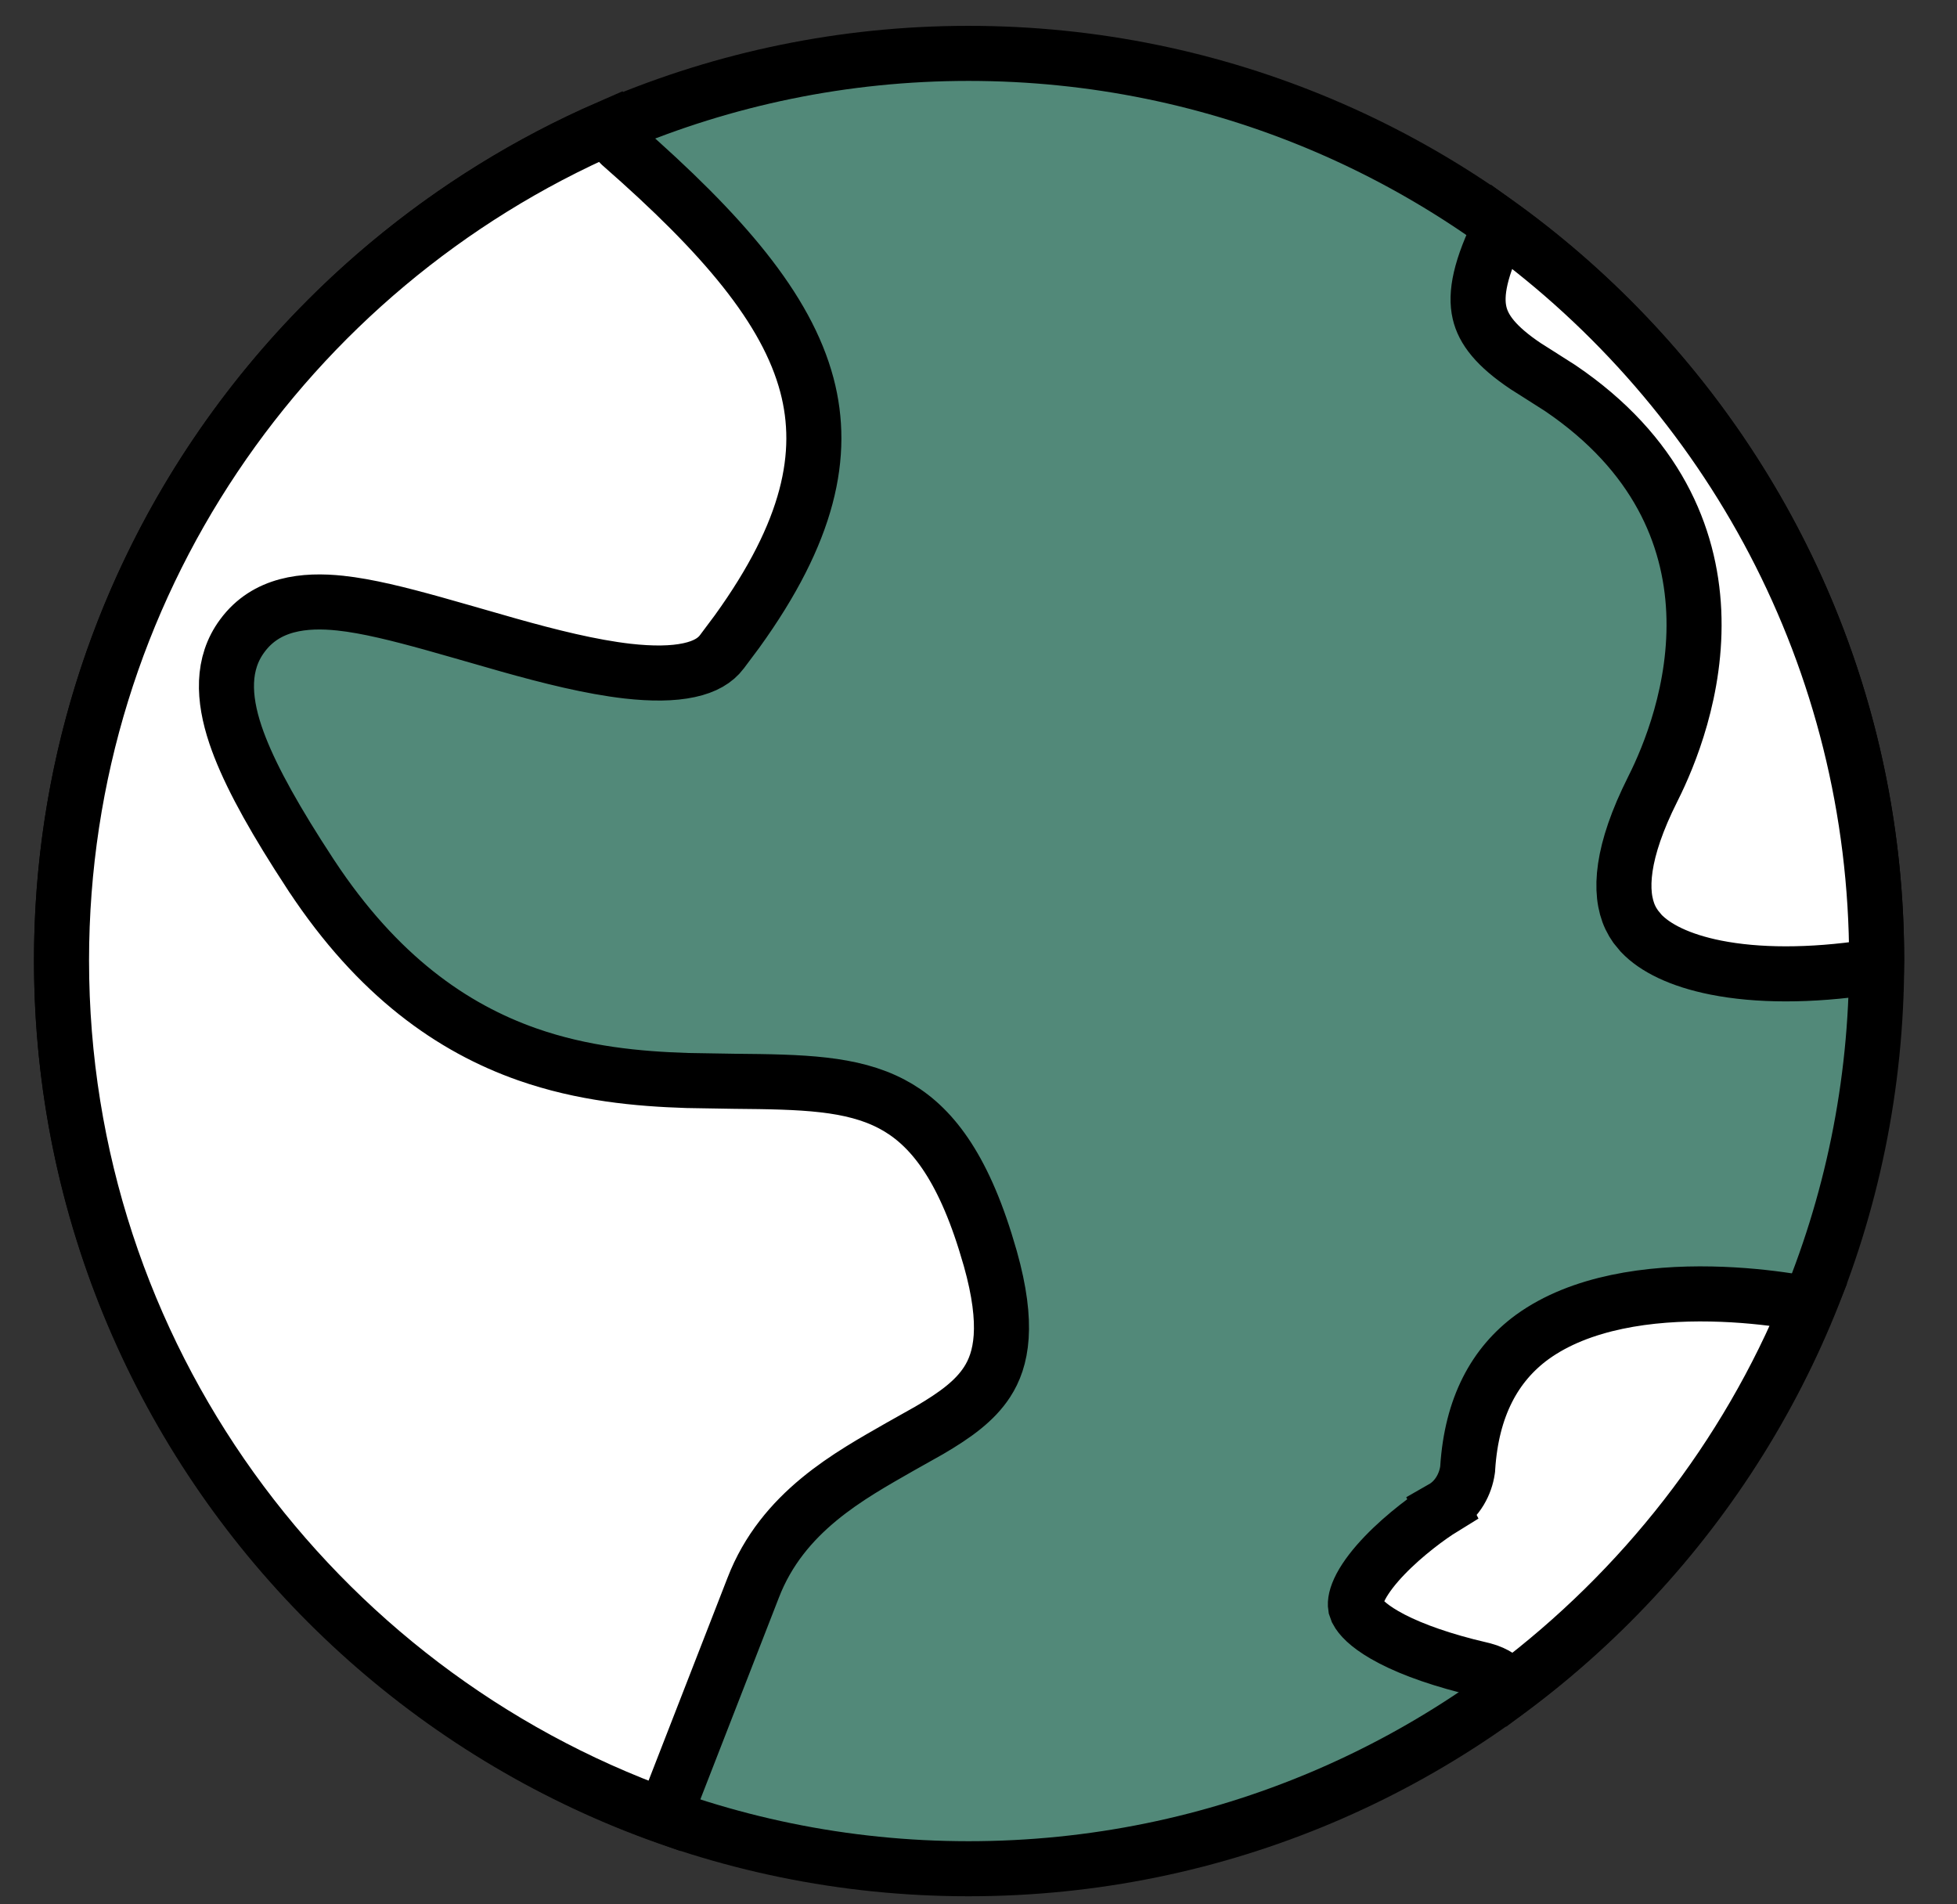 <svg width="37" height="36" viewBox="0 0 37 36" fill="none" xmlns="http://www.w3.org/2000/svg">
<rect x="0" y="0" width="37" height="36" fill="#333333" stroke="none"/>
<g clip-path="url(#clip0_4300_14311)">
<path d="M18.312 1.009C27.793 1.009 35.481 8.699 35.481 18.158C35.481 27.638 27.793 35.327 18.312 35.327C8.853 35.327 1.163 27.639 1.163 18.158C1.163 8.698 8.853 1.009 18.312 1.009Z" fill="#528979" stroke="black" stroke-width="1.041"/>
<path d="M11.507 2.408C11.559 2.524 11.632 2.632 11.723 2.723L11.734 2.734L11.747 2.746C13.662 4.423 14.872 5.832 15.256 7.281C15.602 8.59 15.299 10.048 13.935 11.938L13.648 12.322L13.646 12.325C13.524 12.485 13.331 12.604 13.027 12.669C12.718 12.736 12.326 12.739 11.864 12.687C11.169 12.607 10.391 12.412 9.62 12.195L8.855 11.976L8.853 11.975L8.194 11.788C7.549 11.609 6.948 11.457 6.435 11.402C5.758 11.33 5.032 11.404 4.58 12.02C4.193 12.542 4.217 13.191 4.452 13.891C4.658 14.503 5.053 15.246 5.631 16.156L5.89 16.557L5.891 16.558C7.142 18.451 8.549 19.433 9.969 19.932C11.018 20.3 12.057 20.396 12.992 20.426L13.89 20.441H13.891C15.169 20.452 16.103 20.472 16.861 20.871C17.531 21.224 18.143 21.924 18.628 23.473L18.724 23.794C19.076 25.046 18.939 25.702 18.661 26.128C18.431 26.481 18.068 26.747 17.569 27.039L17.025 27.345L17.016 27.35C16.075 27.89 14.794 28.574 14.239 30.018L12.57 34.305C12.566 34.313 12.563 34.322 12.56 34.33C5.929 31.951 1.163 25.599 1.163 18.157C1.163 11.123 5.423 5.061 11.507 2.408ZM32.352 24.462C32.921 24.473 33.429 24.53 33.797 24.586C33.963 24.611 34.1 24.637 34.199 24.656C33.015 27.551 31.048 30.056 28.574 31.917C28.467 31.777 28.321 31.664 28.141 31.599L28.04 31.568L28.032 31.566L27.732 31.493C27.056 31.318 26.538 31.116 26.177 30.907C25.852 30.719 25.714 30.561 25.659 30.457L25.629 30.373C25.617 30.299 25.633 30.175 25.731 29.989C25.829 29.806 25.984 29.606 26.177 29.405C26.563 29.003 27.035 28.661 27.274 28.514L27.273 28.512C27.566 28.345 27.709 28.041 27.745 27.792L27.748 27.771L27.749 27.752C27.824 26.594 28.262 25.794 28.967 25.277C29.884 24.612 31.193 24.439 32.352 24.462ZM28.377 4.272C32.679 7.395 35.481 12.453 35.481 18.157C35.481 18.197 35.479 18.236 35.478 18.275C35.468 18.276 35.458 18.275 35.448 18.275L35.345 18.285C34.216 18.455 33.22 18.446 32.443 18.292C31.752 18.155 31.288 17.916 31.028 17.642L30.93 17.523L30.926 17.518L30.868 17.429C30.614 16.995 30.614 16.267 31.141 15.137L31.261 14.889L31.263 14.886C31.548 14.315 32.091 13.032 32.023 11.554C31.957 10.13 31.325 8.574 29.497 7.336L29.115 7.093L29.114 7.092L28.85 6.925C28.28 6.544 28.045 6.226 27.973 5.913C27.891 5.56 27.98 5.07 28.377 4.272Z" fill="white" stroke="black" stroke-width="1.041"/>
</g>
<defs>
<clipPath id="clip0_4300_14311">
<rect width="35.401" height="35.401" fill="white" transform="translate(0.621 0.469)"/>
</clipPath>
</defs>
</svg>
